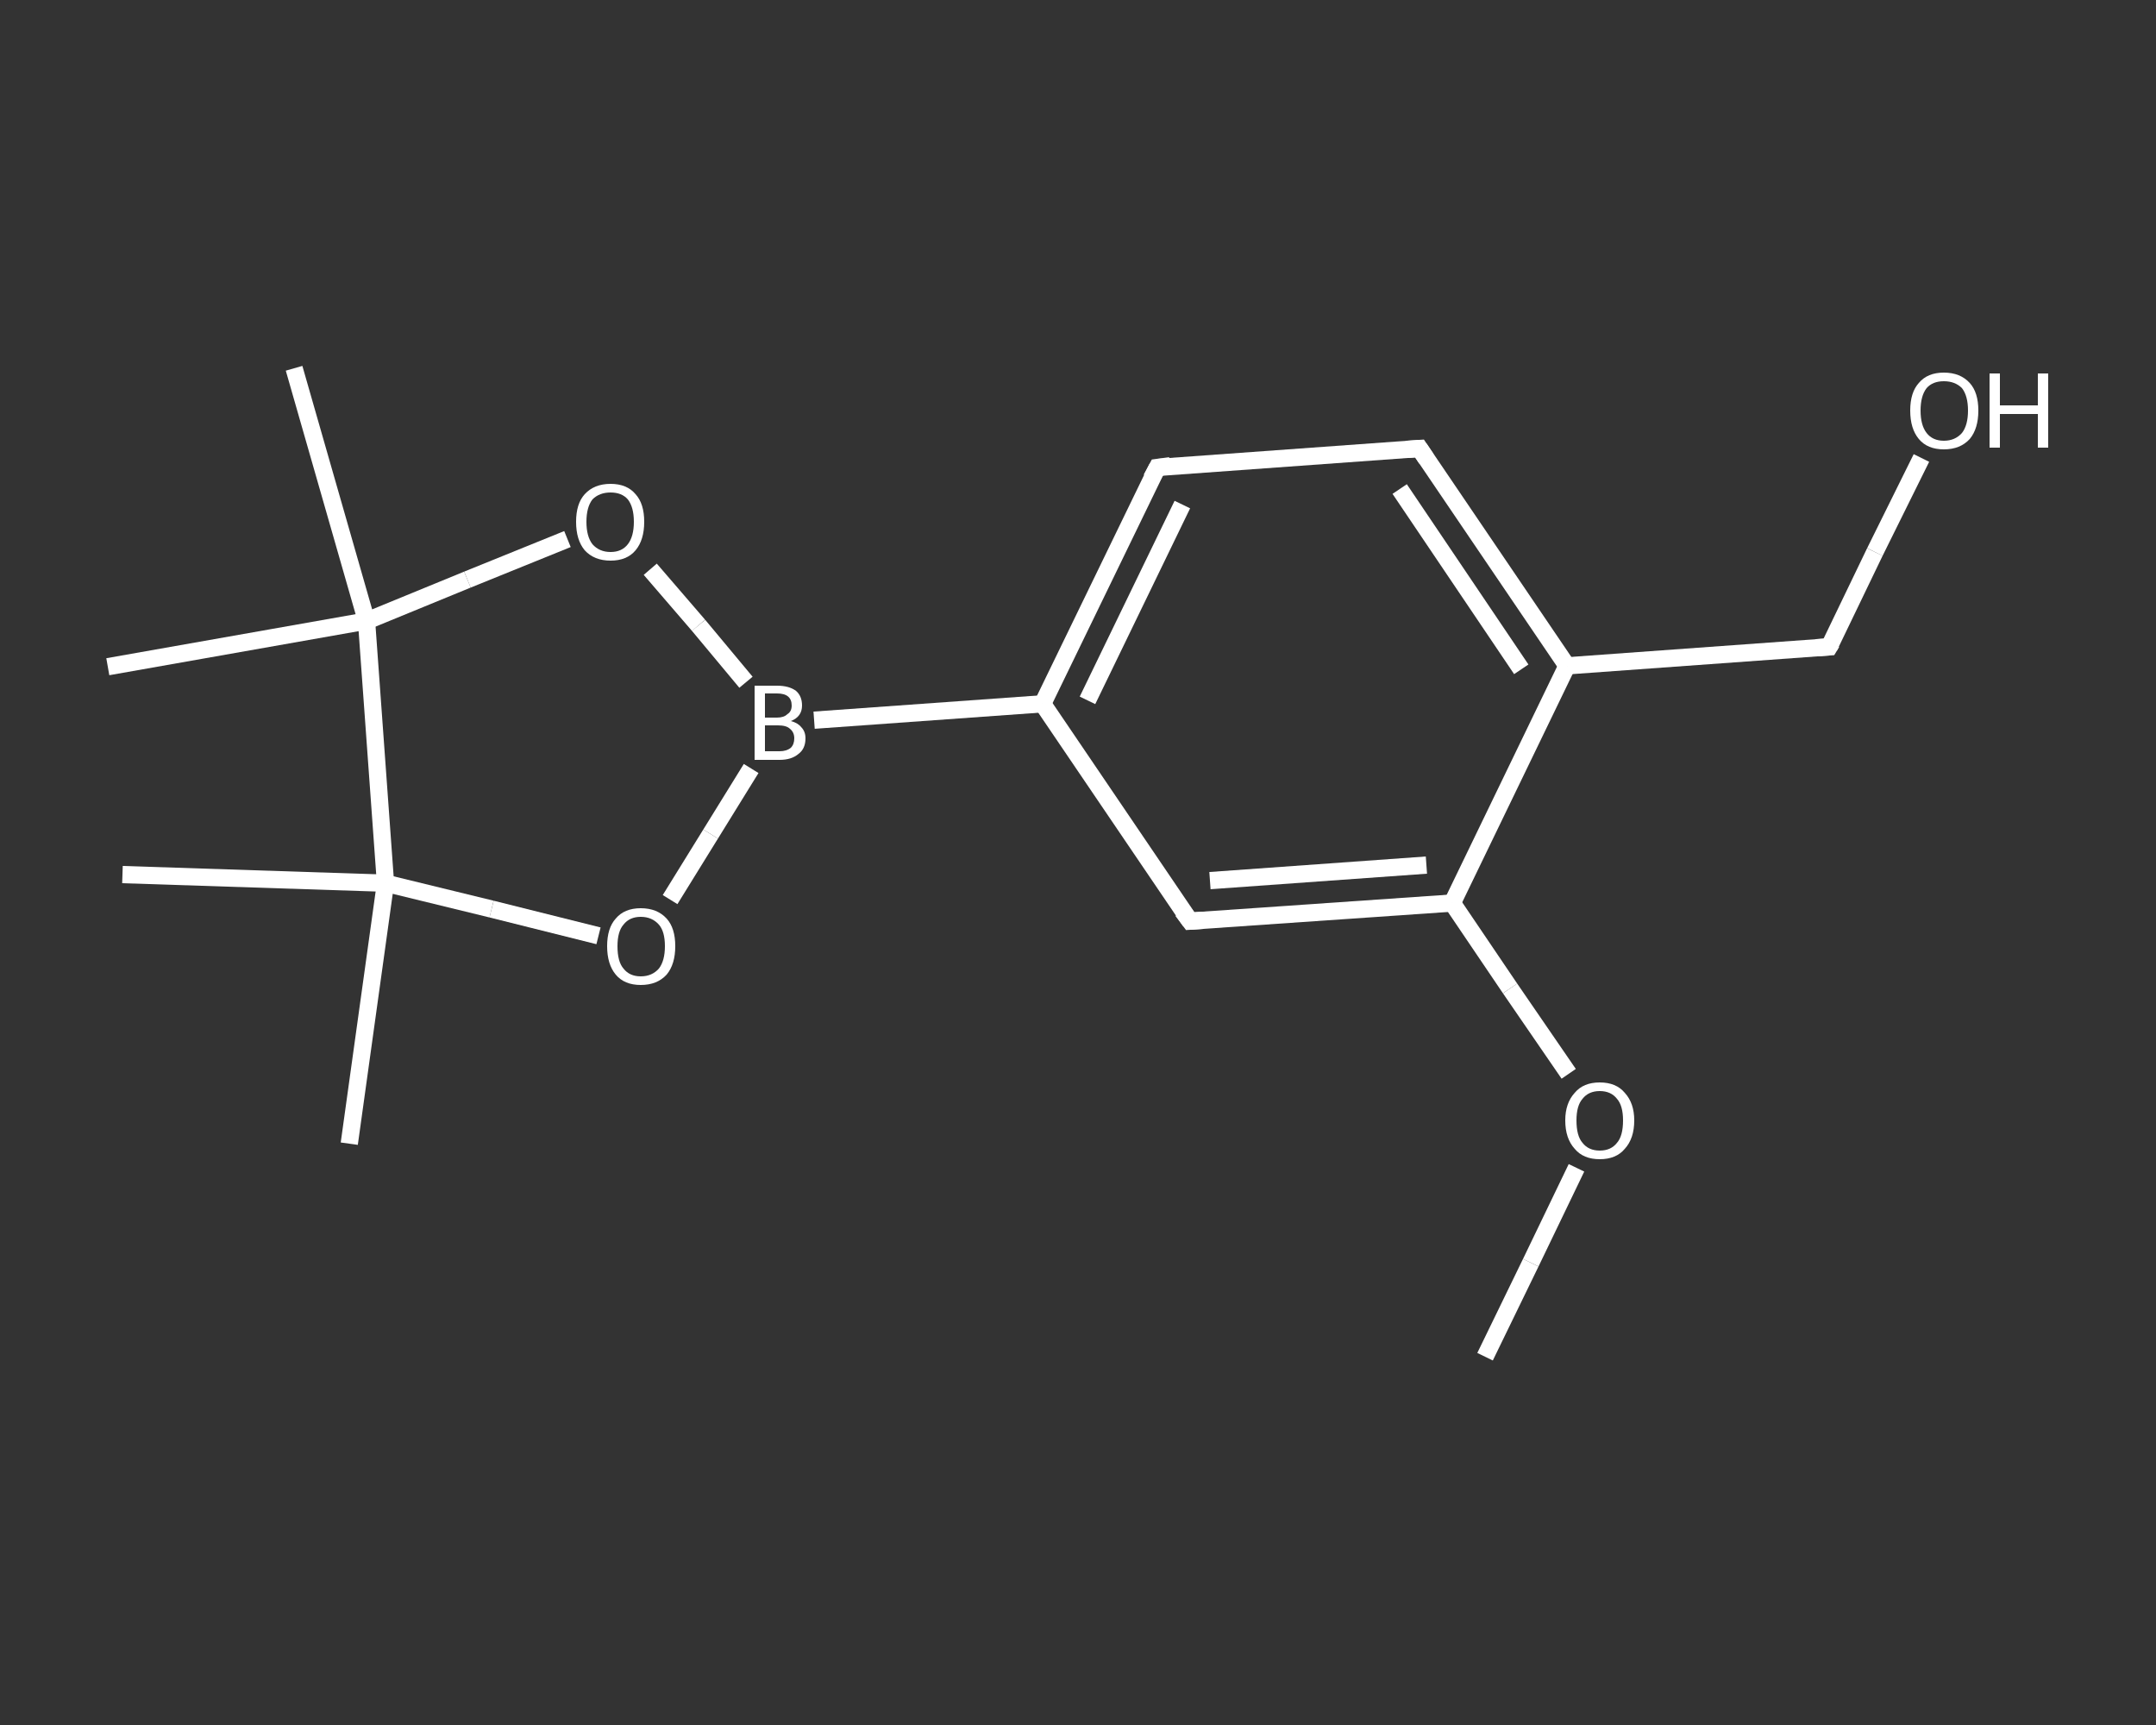 <?xml version='1.0' encoding='iso-8859-1'?>
<svg version='1.1' baseProfile='full'
              xmlns='http://www.w3.org/2000/svg'
                      xmlns:rdkit='http://www.rdkit.org/xml'
                      xmlns:xlink='http://www.w3.org/1999/xlink'
                  xml:space='preserve'
width='250px' height='200px' viewBox='0 0 250 200'>
<rect x="0" y="0" width="250" height="200" fill="#333333" stroke="none"/>
<!-- END OF HEADER -->
<rect style='opacity:1.0;fill:transparent;stroke:none' width='250.0' height='200.0' x='0.0' y='0.0'> </rect>
<path class='bond-0 atom-0 atom-1' d='M 172.2,157.3 L 177.5,146.4' style='fill:none;fill-rule:evenodd;stroke:#FFFFFF;stroke-width:2.0px;stroke-linecap:butt;stroke-linejoin:miter;stroke-opacity:1' />
<path class='bond-0 atom-0 atom-1' d='M 177.5,146.4 L 182.8,135.4' style='fill:none;fill-rule:evenodd;stroke:#FFFFFF;stroke-width:2.0px;stroke-linecap:butt;stroke-linejoin:miter;stroke-opacity:1' />
<path class='bond-1 atom-1 atom-2' d='M 181.9,124.5 L 175.1,114.6' style='fill:none;fill-rule:evenodd;stroke:#FFFFFF;stroke-width:2.0px;stroke-linecap:butt;stroke-linejoin:miter;stroke-opacity:1' />
<path class='bond-1 atom-1 atom-2' d='M 175.1,114.6 L 168.4,104.7' style='fill:none;fill-rule:evenodd;stroke:#FFFFFF;stroke-width:2.0px;stroke-linecap:butt;stroke-linejoin:miter;stroke-opacity:1' />
<path class='bond-2 atom-2 atom-3' d='M 168.4,104.7 L 138.0,106.8' style='fill:none;fill-rule:evenodd;stroke:#FFFFFF;stroke-width:2.0px;stroke-linecap:butt;stroke-linejoin:miter;stroke-opacity:1' />
<path class='bond-2 atom-2 atom-3' d='M 165.4,100.3 L 140.3,102.1' style='fill:none;fill-rule:evenodd;stroke:#FFFFFF;stroke-width:2.0px;stroke-linecap:butt;stroke-linejoin:miter;stroke-opacity:1' />
<path class='bond-3 atom-3 atom-4' d='M 138.0,106.8 L 120.9,81.6' style='fill:none;fill-rule:evenodd;stroke:#FFFFFF;stroke-width:2.0px;stroke-linecap:butt;stroke-linejoin:miter;stroke-opacity:1' />
<path class='bond-4 atom-4 atom-5' d='M 120.9,81.6 L 94.4,83.5' style='fill:none;fill-rule:evenodd;stroke:#FFFFFF;stroke-width:2.0px;stroke-linecap:butt;stroke-linejoin:miter;stroke-opacity:1' />
<path class='bond-5 atom-5 atom-6' d='M 87.1,89.1 L 82.4,96.7' style='fill:none;fill-rule:evenodd;stroke:#FFFFFF;stroke-width:2.0px;stroke-linecap:butt;stroke-linejoin:miter;stroke-opacity:1' />
<path class='bond-5 atom-5 atom-6' d='M 82.4,96.7 L 77.7,104.3' style='fill:none;fill-rule:evenodd;stroke:#FFFFFF;stroke-width:2.0px;stroke-linecap:butt;stroke-linejoin:miter;stroke-opacity:1' />
<path class='bond-6 atom-6 atom-7' d='M 69.4,108.5 L 57.0,105.4' style='fill:none;fill-rule:evenodd;stroke:#FFFFFF;stroke-width:2.0px;stroke-linecap:butt;stroke-linejoin:miter;stroke-opacity:1' />
<path class='bond-6 atom-6 atom-7' d='M 57.0,105.4 L 44.7,102.4' style='fill:none;fill-rule:evenodd;stroke:#FFFFFF;stroke-width:2.0px;stroke-linecap:butt;stroke-linejoin:miter;stroke-opacity:1' />
<path class='bond-7 atom-7 atom-8' d='M 44.7,102.4 L 40.5,132.6' style='fill:none;fill-rule:evenodd;stroke:#FFFFFF;stroke-width:2.0px;stroke-linecap:butt;stroke-linejoin:miter;stroke-opacity:1' />
<path class='bond-8 atom-7 atom-9' d='M 44.7,102.4 L 14.2,101.4' style='fill:none;fill-rule:evenodd;stroke:#FFFFFF;stroke-width:2.0px;stroke-linecap:butt;stroke-linejoin:miter;stroke-opacity:1' />
<path class='bond-9 atom-7 atom-10' d='M 44.7,102.4 L 42.5,72.0' style='fill:none;fill-rule:evenodd;stroke:#FFFFFF;stroke-width:2.0px;stroke-linecap:butt;stroke-linejoin:miter;stroke-opacity:1' />
<path class='bond-10 atom-10 atom-11' d='M 42.5,72.0 L 12.5,77.3' style='fill:none;fill-rule:evenodd;stroke:#FFFFFF;stroke-width:2.0px;stroke-linecap:butt;stroke-linejoin:miter;stroke-opacity:1' />
<path class='bond-11 atom-10 atom-12' d='M 42.5,72.0 L 34.1,42.7' style='fill:none;fill-rule:evenodd;stroke:#FFFFFF;stroke-width:2.0px;stroke-linecap:butt;stroke-linejoin:miter;stroke-opacity:1' />
<path class='bond-12 atom-10 atom-13' d='M 42.5,72.0 L 54.2,67.2' style='fill:none;fill-rule:evenodd;stroke:#FFFFFF;stroke-width:2.0px;stroke-linecap:butt;stroke-linejoin:miter;stroke-opacity:1' />
<path class='bond-12 atom-10 atom-13' d='M 54.2,67.2 L 65.8,62.5' style='fill:none;fill-rule:evenodd;stroke:#FFFFFF;stroke-width:2.0px;stroke-linecap:butt;stroke-linejoin:miter;stroke-opacity:1' />
<path class='bond-13 atom-4 atom-14' d='M 120.9,81.6 L 134.2,54.2' style='fill:none;fill-rule:evenodd;stroke:#FFFFFF;stroke-width:2.0px;stroke-linecap:butt;stroke-linejoin:miter;stroke-opacity:1' />
<path class='bond-13 atom-4 atom-14' d='M 126.1,81.2 L 137.1,58.5' style='fill:none;fill-rule:evenodd;stroke:#FFFFFF;stroke-width:2.0px;stroke-linecap:butt;stroke-linejoin:miter;stroke-opacity:1' />
<path class='bond-14 atom-14 atom-15' d='M 134.2,54.2 L 164.6,52.0' style='fill:none;fill-rule:evenodd;stroke:#FFFFFF;stroke-width:2.0px;stroke-linecap:butt;stroke-linejoin:miter;stroke-opacity:1' />
<path class='bond-15 atom-15 atom-16' d='M 164.6,52.0 L 181.7,77.2' style='fill:none;fill-rule:evenodd;stroke:#FFFFFF;stroke-width:2.0px;stroke-linecap:butt;stroke-linejoin:miter;stroke-opacity:1' />
<path class='bond-15 atom-15 atom-16' d='M 162.3,56.7 L 176.4,77.6' style='fill:none;fill-rule:evenodd;stroke:#FFFFFF;stroke-width:2.0px;stroke-linecap:butt;stroke-linejoin:miter;stroke-opacity:1' />
<path class='bond-16 atom-16 atom-17' d='M 181.7,77.2 L 212.1,75.0' style='fill:none;fill-rule:evenodd;stroke:#FFFFFF;stroke-width:2.0px;stroke-linecap:butt;stroke-linejoin:miter;stroke-opacity:1' />
<path class='bond-17 atom-17 atom-18' d='M 212.1,75.0 L 217.4,64.0' style='fill:none;fill-rule:evenodd;stroke:#FFFFFF;stroke-width:2.0px;stroke-linecap:butt;stroke-linejoin:miter;stroke-opacity:1' />
<path class='bond-17 atom-17 atom-18' d='M 217.4,64.0 L 222.8,53.1' style='fill:none;fill-rule:evenodd;stroke:#FFFFFF;stroke-width:2.0px;stroke-linecap:butt;stroke-linejoin:miter;stroke-opacity:1' />
<path class='bond-18 atom-16 atom-2' d='M 181.7,77.2 L 168.4,104.7' style='fill:none;fill-rule:evenodd;stroke:#FFFFFF;stroke-width:2.0px;stroke-linecap:butt;stroke-linejoin:miter;stroke-opacity:1' />
<path class='bond-19 atom-13 atom-5' d='M 75.4,66.0 L 81.0,72.5' style='fill:none;fill-rule:evenodd;stroke:#FFFFFF;stroke-width:2.0px;stroke-linecap:butt;stroke-linejoin:miter;stroke-opacity:1' />
<path class='bond-19 atom-13 atom-5' d='M 81.0,72.5 L 86.5,79.1' style='fill:none;fill-rule:evenodd;stroke:#FFFFFF;stroke-width:2.0px;stroke-linecap:butt;stroke-linejoin:miter;stroke-opacity:1' />
<path d='M 139.5,106.7 L 138.0,106.8 L 137.1,105.6' style='fill:none;stroke:#FFFFFF;stroke-width:2.0px;stroke-linecap:butt;stroke-linejoin:miter;stroke-opacity:1;' />
<path d='M 133.5,55.5 L 134.2,54.2 L 135.7,54.0' style='fill:none;stroke:#FFFFFF;stroke-width:2.0px;stroke-linecap:butt;stroke-linejoin:miter;stroke-opacity:1;' />
<path d='M 163.1,52.1 L 164.6,52.0 L 165.4,53.2' style='fill:none;stroke:#FFFFFF;stroke-width:2.0px;stroke-linecap:butt;stroke-linejoin:miter;stroke-opacity:1;' />
<path d='M 210.6,75.1 L 212.1,75.0 L 212.4,74.5' style='fill:none;stroke:#FFFFFF;stroke-width:2.0px;stroke-linecap:butt;stroke-linejoin:miter;stroke-opacity:1;' />
<path class='atom-1' d='M 181.5 129.9
Q 181.5 127.9, 182.6 126.7
Q 183.6 125.5, 185.5 125.5
Q 187.4 125.5, 188.4 126.7
Q 189.5 127.9, 189.5 129.9
Q 189.5 132.0, 188.4 133.2
Q 187.4 134.4, 185.5 134.4
Q 183.6 134.4, 182.6 133.2
Q 181.5 132.0, 181.5 129.9
M 185.5 133.4
Q 186.8 133.4, 187.5 132.5
Q 188.2 131.7, 188.2 129.9
Q 188.2 128.2, 187.5 127.4
Q 186.8 126.5, 185.5 126.5
Q 184.2 126.5, 183.5 127.4
Q 182.8 128.2, 182.8 129.9
Q 182.8 131.7, 183.5 132.5
Q 184.2 133.4, 185.5 133.4
' fill='#FFFFFF'/>
<path class='atom-5' d='M 91.7 83.6
Q 92.5 83.8, 92.9 84.3
Q 93.4 84.8, 93.4 85.6
Q 93.4 86.8, 92.6 87.4
Q 91.8 88.1, 90.4 88.1
L 87.5 88.1
L 87.5 79.5
L 90.1 79.5
Q 91.5 79.5, 92.3 80.1
Q 93.0 80.7, 93.0 81.8
Q 93.0 83.1, 91.7 83.6
M 88.7 80.4
L 88.7 83.2
L 90.1 83.2
Q 90.9 83.2, 91.3 82.8
Q 91.8 82.5, 91.8 81.8
Q 91.8 80.4, 90.1 80.4
L 88.7 80.4
M 90.4 87.1
Q 91.2 87.1, 91.7 86.7
Q 92.1 86.3, 92.1 85.6
Q 92.1 84.9, 91.6 84.5
Q 91.2 84.1, 90.2 84.1
L 88.7 84.1
L 88.7 87.1
L 90.4 87.1
' fill='#FFFFFF'/>
<path class='atom-6' d='M 70.4 109.7
Q 70.4 107.6, 71.4 106.5
Q 72.4 105.3, 74.3 105.3
Q 76.2 105.3, 77.3 106.5
Q 78.3 107.6, 78.3 109.7
Q 78.3 111.8, 77.3 113.0
Q 76.2 114.2, 74.3 114.2
Q 72.4 114.2, 71.4 113.0
Q 70.4 111.8, 70.4 109.7
M 74.3 113.2
Q 75.6 113.2, 76.4 112.3
Q 77.1 111.4, 77.1 109.7
Q 77.1 108.0, 76.4 107.2
Q 75.6 106.3, 74.3 106.3
Q 73.0 106.3, 72.3 107.2
Q 71.6 108.0, 71.6 109.7
Q 71.6 111.5, 72.3 112.3
Q 73.0 113.2, 74.3 113.2
' fill='#FFFFFF'/>
<path class='atom-13' d='M 66.8 60.5
Q 66.8 58.4, 67.8 57.3
Q 68.9 56.1, 70.8 56.1
Q 72.7 56.1, 73.7 57.3
Q 74.7 58.4, 74.7 60.5
Q 74.7 62.6, 73.7 63.8
Q 72.7 65.0, 70.8 65.0
Q 68.9 65.0, 67.8 63.8
Q 66.8 62.6, 66.8 60.5
M 70.8 64.0
Q 72.1 64.0, 72.8 63.1
Q 73.5 62.2, 73.5 60.5
Q 73.5 58.8, 72.8 57.9
Q 72.1 57.1, 70.8 57.1
Q 69.5 57.1, 68.7 57.9
Q 68.0 58.8, 68.0 60.5
Q 68.0 62.2, 68.7 63.1
Q 69.5 64.0, 70.8 64.0
' fill='#FFFFFF'/>
<path class='atom-18' d='M 221.5 47.6
Q 221.5 45.5, 222.5 44.4
Q 223.5 43.2, 225.4 43.2
Q 227.3 43.2, 228.4 44.4
Q 229.4 45.5, 229.4 47.6
Q 229.4 49.7, 228.4 50.9
Q 227.3 52.1, 225.4 52.1
Q 223.5 52.1, 222.5 50.9
Q 221.5 49.7, 221.5 47.6
M 225.4 51.1
Q 226.7 51.1, 227.5 50.2
Q 228.2 49.3, 228.2 47.6
Q 228.2 45.9, 227.5 45.0
Q 226.7 44.2, 225.4 44.2
Q 224.1 44.2, 223.4 45.0
Q 222.7 45.9, 222.7 47.6
Q 222.7 49.3, 223.4 50.2
Q 224.1 51.1, 225.4 51.1
' fill='#FFFFFF'/>
<path class='atom-18' d='M 230.7 43.3
L 231.9 43.3
L 231.9 47.0
L 236.3 47.0
L 236.3 43.3
L 237.5 43.3
L 237.5 51.9
L 236.3 51.9
L 236.3 48.0
L 231.9 48.0
L 231.9 51.9
L 230.7 51.9
L 230.7 43.3
' fill='#FFFFFF'/>
</svg>
